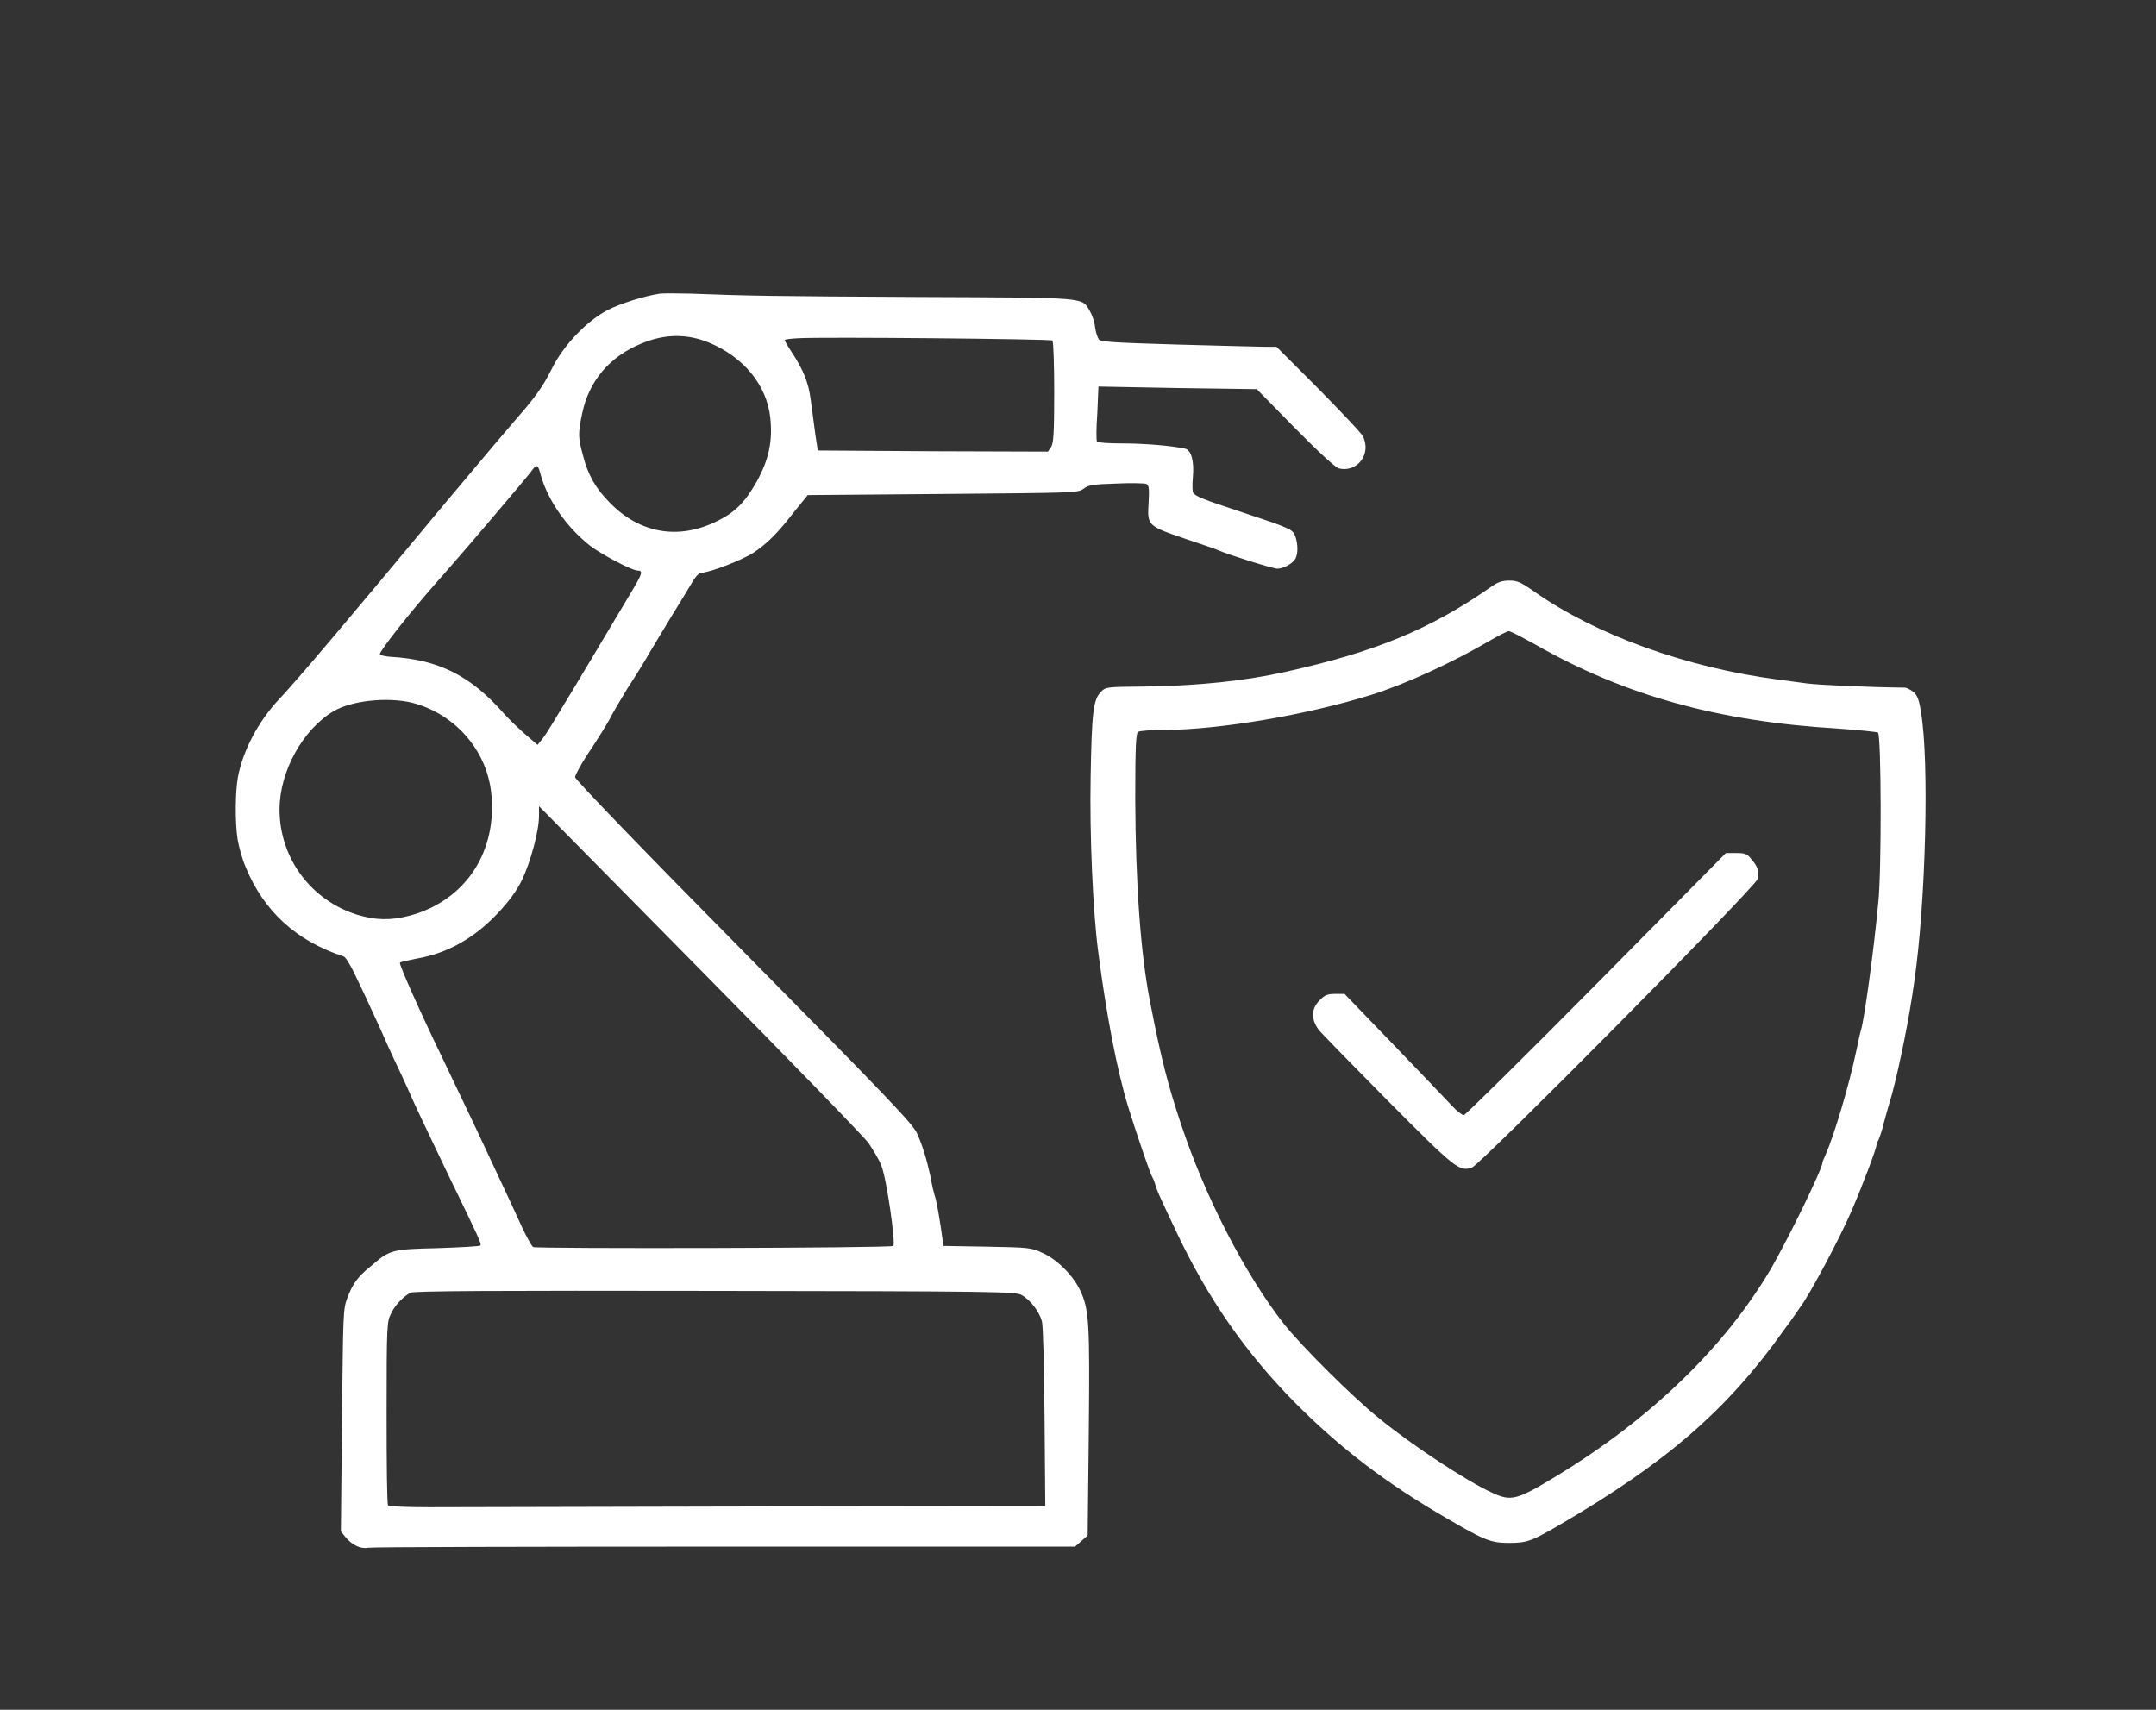 <svg version="1.2" xmlns="http://www.w3.org/2000/svg" viewBox="0 0 58 46" width="58" height="46">
	<rect x="0" y="0" width="58" height="46" fill="#333333" stroke="none"/>
	<title>Defense</title>
	<style>
		.s0 { fill: #ffffff } 
	</style>
	<g>
		<path class="s0" d="m17.75 7.9c-0.4 0.06-1.05 0.26-1.4 0.44-0.58 0.3-1.22 0.98-1.52 1.61-0.22 0.44-0.43 0.74-0.95 1.33-0.2 0.23-0.81 0.95-1.9 2.25-2.6 3.13-3.92 4.69-4.46 5.27-0.58 0.61-0.99 1.41-1.12 2.11-0.07 0.39-0.08 1.18-0.01 1.66 0.03 0.19 0.12 0.53 0.22 0.76q0.73 1.78 2.63 2.4c0.05 0.01 0.18 0.22 0.29 0.45 0.19 0.39 0.28 0.58 0.72 1.54 0.09 0.21 0.25 0.57 0.37 0.82 0.12 0.25 0.27 0.57 0.34 0.73 0.24 0.55 0.46 1 1.08 2.3 0.89 1.83 0.92 1.9 0.88 1.94-0.02 0.02-0.54 0.05-1.15 0.07-1.24 0.03-1.28 0.04-1.8 0.49-0.35 0.28-0.49 0.48-0.63 0.86-0.11 0.29-0.11 0.42-0.14 3.29l-0.03 2.98 0.12 0.15c0.17 0.21 0.41 0.33 0.61 0.29 0.09-0.02 4.41-0.03 9.59-0.03h9.43l0.17-0.15 0.17-0.15 0.03-2.76c0.03-2.98 0.01-3.32-0.23-3.83-0.18-0.39-0.61-0.83-1.01-1.01-0.3-0.14-0.35-0.15-1.49-0.17l-1.18-0.02-0.07-0.5c-0.04-0.27-0.1-0.61-0.14-0.77-0.05-0.15-0.11-0.42-0.14-0.6-0.1-0.46-0.21-0.82-0.36-1.16-0.12-0.26-0.81-0.98-4.67-4.89-2.66-2.69-4.53-4.63-4.53-4.69 0-0.05 0.14-0.31 0.3-0.56 0.34-0.51 0.63-0.98 0.68-1.1 0.02-0.04 0.21-0.37 0.43-0.73 0.23-0.35 0.5-0.79 0.6-0.97 0.11-0.18 0.37-0.62 0.59-0.98 0.22-0.36 0.47-0.76 0.55-0.9 0.09-0.16 0.19-0.26 0.24-0.26 0.23 0 1.12-0.35 1.41-0.54 0.37-0.25 0.64-0.51 1.11-1.12l0.35-0.43 3.63-0.03c3.58-0.03 3.63-0.03 3.79-0.14 0.12-0.1 0.25-0.12 0.87-0.14 0.4-0.02 0.77-0.01 0.82 0.01 0.07 0.04 0.08 0.12 0.06 0.5-0.04 0.62-0.03 0.63 0.97 0.97 0.45 0.15 0.86 0.29 0.92 0.32 0.27 0.12 1.46 0.49 1.57 0.49 0.17 0 0.42-0.14 0.49-0.27 0.07-0.13 0.07-0.38 0-0.59-0.07-0.2-0.11-0.22-1.47-0.67-1-0.33-1.21-0.41-1.28-0.51-0.02-0.02-0.03-0.21-0.01-0.41 0.04-0.44-0.04-0.74-0.21-0.78-0.37-0.08-1.1-0.14-1.68-0.14-0.38 0-0.67-0.02-0.69-0.05-0.02-0.03-0.02-0.37 0.01-0.77l0.03-0.71 2.13 0.04 2.13 0.03 1.02 1.04c0.64 0.65 1.09 1.06 1.18 1.09 0.5 0.13 0.9-0.39 0.65-0.87-0.04-0.08-0.58-0.65-1.2-1.28l-1.12-1.12h-0.3c-0.15 0-1.22-0.03-2.35-0.06-1.69-0.05-2.08-0.07-2.13-0.14-0.03-0.04-0.08-0.18-0.1-0.32-0.01-0.14-0.08-0.34-0.14-0.44-0.23-0.38 0-0.36-4.62-0.38-3.95-0.02-4.54-0.03-6.12-0.09-0.37-0.01-0.74-0.01-0.83 0zm1.33 1.32c0.93 0.39 1.54 1.14 1.64 2 0.07 0.64-0.03 1.13-0.36 1.73-0.32 0.57-0.59 0.84-1.09 1.08-1.02 0.5-2.06 0.32-2.86-0.5-0.38-0.38-0.6-0.76-0.73-1.29-0.13-0.47-0.13-0.58-0.02-1.11 0.18-0.88 0.74-1.54 1.6-1.89q0.93-0.39 1.82-0.02zm9.23-0.06c0.03 0.02 0.05 0.65 0.05 1.39 0 1.13-0.02 1.36-0.08 1.47l-0.09 0.13-3.09-0.01-3.1-0.02-0.07-0.46c-0.03-0.25-0.09-0.66-0.12-0.9-0.06-0.46-0.18-0.78-0.52-1.3-0.1-0.15-0.18-0.29-0.18-0.31 0-0.02 0.16-0.04 0.36-0.05 0.65-0.04 6.81 0.02 6.84 0.06zm-13.76 3.63c0.19 0.67 0.68 1.38 1.32 1.89 0.3 0.23 1.13 0.67 1.28 0.67 0.15 0 0.13 0.08-0.12 0.5-0.82 1.37-1.28 2.15-1.65 2.76-0.22 0.37-0.47 0.77-0.54 0.89-0.07 0.12-0.18 0.29-0.25 0.38l-0.13 0.16-0.37-0.32c-0.2-0.18-0.45-0.42-0.55-0.54-0.89-1.01-1.76-1.44-3.04-1.51-0.14-0.01-0.27-0.04-0.28-0.07-0.02-0.07 0.78-1.09 1.54-1.95 0.54-0.61 1.16-1.33 2.23-2.6 0.15-0.18 0.3-0.36 0.34-0.42 0.11-0.15 0.15-0.12 0.22 0.16zm-3.49 6.11c1.14 0.28 2.01 1.24 2.15 2.39 0.19 1.61-0.68 2.93-2.17 3.34-0.53 0.14-0.93 0.13-1.43-0.02-1.25-0.39-2.09-1.53-2.09-2.83 0-1.03 0.63-2.16 1.46-2.65 0.48-0.28 1.42-0.38 2.08-0.23zm12.31 11.86c0.12 0.18 0.28 0.44 0.34 0.6 0.14 0.34 0.39 2.09 0.32 2.16-0.06 0.06-9.6 0.08-9.69 0.03-0.03-0.02-0.17-0.26-0.3-0.54-0.12-0.27-0.41-0.89-0.64-1.38-0.44-0.95-0.74-1.58-1.52-3.21-0.59-1.22-1.16-2.5-1.12-2.52 0.01-0.02 0.21-0.06 0.45-0.11q1.23-0.21 2.18-1.22c0.31-0.33 0.5-0.59 0.65-0.89 0.23-0.48 0.46-1.32 0.46-1.73v-0.26l4.32 4.38c2.38 2.41 4.43 4.52 4.55 4.69zm4.11 4.08c0.24 0.13 0.48 0.45 0.55 0.71 0.03 0.13 0.06 1.17 0.07 2.6l0.02 2.37-7.73 0.01c-4.26 0.01-8.23 0.02-8.83 0.02-0.59 0-1.1-0.02-1.12-0.05-0.03-0.02-0.04-1.14-0.04-2.49 0-2.37 0.01-2.46 0.12-2.67 0.1-0.22 0.32-0.45 0.52-0.56 0.07-0.05 2.33-0.06 8.19-0.05 7.54 0.01 8.09 0.02 8.25 0.11z"/>
		<path class="s0" d="m40.11 15.79c-1.63 1.14-3.11 1.75-5.55 2.29q-1.62 0.36-3.74 0.39c-1.06 0.01-1.07 0.01-1.2 0.14-0.21 0.21-0.25 0.55-0.28 2.28-0.03 1.56 0.06 3.6 0.2 4.69 0.22 1.71 0.51 3.22 0.81 4.2 0.21 0.68 0.6 1.82 0.64 1.87 0.02 0.03 0.06 0.12 0.08 0.19 0.05 0.19 0.14 0.38 0.59 1.33 0.84 1.77 1.84 3.21 3.17 4.56 1.2 1.21 2.46 2.18 4.11 3.13 0.99 0.58 1.17 0.65 1.65 0.65 0.48 0 0.6-0.04 1.34-0.47 2.9-1.69 4.54-3.11 6.07-5.27 0.22-0.29 0.4-0.56 0.42-0.59 0.25-0.32 1.07-1.86 1.38-2.58 0.28-0.64 0.68-1.7 0.68-1.79q0-0.05 0.06-0.15c0.02-0.05 0.09-0.24 0.13-0.42 0.05-0.18 0.15-0.55 0.23-0.81 0.21-0.79 0.47-2.08 0.6-3.04 0.31-2.15 0.4-5.93 0.18-7.21-0.05-0.35-0.1-0.47-0.2-0.56-0.09-0.07-0.19-0.12-0.24-0.12-0.94-0.01-2.28-0.07-2.61-0.11-0.24-0.03-0.6-0.08-0.82-0.11-2.44-0.32-4.88-1.2-6.53-2.36-0.37-0.26-0.46-0.3-0.68-0.3-0.19 0-0.31 0.04-0.49 0.17zm1.21 1.56c2.39 1.36 4.9 2.06 8.11 2.25 0.57 0.04 1.06 0.09 1.09 0.11 0.09 0.06 0.1 3.7 0.01 4.56-0.13 1.39-0.38 3.15-0.46 3.42-0.02 0.06-0.08 0.32-0.13 0.57-0.19 0.92-0.6 2.29-0.83 2.81-0.04 0.09-0.08 0.18-0.08 0.2 0 0.17-0.9 2.01-1.38 2.85-1.24 2.11-3.23 4.04-5.76 5.58-1.09 0.66-1.23 0.7-1.75 0.46-0.68-0.31-2.16-1.28-3.05-2.01-0.7-0.56-2.08-1.94-2.55-2.53-1.04-1.33-2.12-3.41-2.78-5.41-0.34-1.02-0.53-1.75-0.82-3.25-0.26-1.32-0.39-3.19-0.4-5.47 0-1.45 0.02-1.77 0.08-1.8 0.04-0.03 0.35-0.05 0.69-0.05 1.51-0.01 3.82-0.4 5.56-0.94 0.88-0.27 2.18-0.86 3.22-1.47 0.24-0.14 0.46-0.25 0.5-0.25 0.04 0 0.37 0.17 0.73 0.37z"/>
		<path class="s0" d="m42.95 26.47c-1.92 1.94-3.53 3.53-3.57 3.53-0.05 0-0.19-0.11-0.31-0.24-0.12-0.13-0.82-0.86-1.56-1.63l-1.34-1.39h-0.25c-0.21 0-0.28 0.03-0.42 0.17q-0.34 0.35-0.03 0.79c0.07 0.09 0.91 0.95 1.86 1.91 1.83 1.84 1.93 1.92 2.27 1.8 0.23-0.08 7.64-7.56 7.69-7.77 0.04-0.18 0-0.33-0.18-0.53-0.11-0.14-0.16-0.16-0.4-0.16h-0.28z"/>
		<path class="s0" d="m0 50.37v3.33h29 29v-3.33-3.34h-29-29zm16.85-2.08c-0.01 0.04-0.06 0.19-0.11 0.34-0.6 1.94-1.02 3.17-1.1 3.24-0.11 0.11-1.06 0.19-1.41 0.13-0.25-0.05-0.26-0.06-0.78-1.35-0.14-0.34-0.28-0.63-0.29-0.63-0.02 0-0.22 0.55-0.43 1.21l-0.39 1.21-0.7 0.04c-0.38 0.02-0.71 0.03-0.73 0.01-0.02-0.02 0.02-0.19 0.08-0.37 0.07-0.19 0.32-0.96 0.56-1.72 0.24-0.76 0.49-1.44 0.54-1.5 0.1-0.11 0.19-0.12 0.84-0.16 0.68-0.03 0.74-0.03 0.82 0.07 0.04 0.06 0.25 0.52 0.45 1.03 0.21 0.54 0.39 0.91 0.41 0.87 0.02-0.04 0.2-0.57 0.4-1.18 0.2-0.61 0.39-1.14 0.41-1.17 0.03-0.03 0.3-0.07 0.6-0.08 0.3-0.02 0.62-0.04 0.7-0.04q0.16-0.01 0.13 0.05zm13.66 0.85c0.41 0.42-0.09 1.1-0.61 0.82-0.14-0.08-0.27-0.4-0.23-0.6 0.08-0.37 0.56-0.5 0.84-0.22zm-11.66 1.12c0.37 0.38 0.69 0.68 0.71 0.68 0.03 0 0.04-0.29 0.04-0.65v-0.65h0.22 0.21l-0.01 0.96-0.02 0.96-0.18 0.02c-0.18 0.02-0.25-0.03-0.89-0.65l-0.7-0.66-0.01 0.66-0.02 0.66h-0.21-0.21v-0.97c0-0.73 0.01-0.98 0.07-1 0.23-0.1 0.33-0.03 1 0.64zm3.5-0.47c0.11 0.11 0.13 0.17 0.13 0.8 0 0.66 0 0.68-0.16 0.82l-0.14 0.15h-0.78-0.79l-0.15-0.17c-0.15-0.17-0.16-0.19-0.16-0.76 0-0.95 0.06-1 1.17-0.98 0.71 0.02 0.77 0.03 0.88 0.14zm2.46-0.07c0.19 0.1 0.29 0.38 0.24 0.69q-0.07 0.45-0.47 0.51l-0.2 0.04 0.33 0.31 0.34 0.32h-0.29c-0.29 0-0.3 0-0.67-0.35-0.34-0.31-0.4-0.35-0.61-0.35h-0.23v0.35 0.35h-0.24-0.24v-0.98-0.97h0.94c0.73 0 0.98 0.01 1.1 0.08zm2.53 0.11v0.19h-0.71c-0.38 0-0.74 0.03-0.8 0.05-0.09 0.05-0.11 0.12-0.11 0.49 0 0.23 0.02 0.46 0.04 0.51 0.02 0.08 0.15 0.09 0.8 0.09h0.78v0.21 0.22h-0.74c-1.16 0-1.28-0.07-1.34-0.75-0.05-0.55 0.01-0.86 0.2-1.05l0.15-0.15h0.86 0.87zm0.69 0.25v0.44l0.51-0.45 0.51-0.44 0.28 0.02 0.29 0.02-0.52 0.45-0.52 0.45 0.53 0.49c0.3 0.27 0.53 0.5 0.53 0.51 0 0.01-0.12 0.02-0.27 0.02-0.28 0-0.3-0.01-0.81-0.47l-0.53-0.46v0.46 0.47h-0.21-0.22v-0.98-0.97h0.22 0.21zm4.99-0.09c0.36 0.18 0.28 0.73-0.11 0.82l-0.16 0.03 0.26 0.27 0.25 0.26h-0.21c-0.19 0-0.25-0.03-0.48-0.27-0.24-0.24-0.29-0.27-0.49-0.27h-0.23v0.27c0 0.26-0.01 0.27-0.14 0.27h-0.13v-0.73-0.73h0.64c0.47 0 0.69 0.02 0.8 0.08zm2.13 0c0.24 0.1 0.29 0.22 0.29 0.65 0 0.58-0.09 0.69-0.66 0.76-0.48 0.07-0.88-0.01-1.06-0.19-0.14-0.13-0.16-0.19-0.16-0.51 0-0.43 0.09-0.62 0.3-0.71 0.22-0.1 1.05-0.1 1.29 0zm2.22 0c0.19 0.1 0.25 0.31 0.15 0.51-0.06 0.12-0.06 0.16 0 0.21 0.11 0.11 0.09 0.43-0.03 0.56-0.1 0.09-0.18 0.1-0.86 0.1h-0.76v-0.73-0.73h0.68c0.48 0 0.72 0.02 0.82 0.08zm2.13 0c0.22 0.09 0.29 0.25 0.29 0.68 0 0.61-0.16 0.73-0.94 0.73-0.78 0-0.94-0.12-0.94-0.76 0-0.42 0.06-0.55 0.29-0.65 0.24-0.1 1.06-0.1 1.3 0zm2.23 0.06c0 0.13-0.01 0.13-0.35 0.13h-0.35v0.6 0.59h-0.16-0.16v-0.59-0.6h-0.35c-0.34 0-0.35 0-0.35-0.13v-0.14h0.86 0.86zm1.5 0c0 0.13-0.02 0.14-0.24 0.14h-0.24v0.48 0.49h0.24c0.2 0 0.24 0.02 0.24 0.11 0 0.1-0.04 0.11-0.64 0.11-0.61 0-0.65-0.01-0.65-0.11 0-0.09 0.04-0.11 0.24-0.11h0.25v-0.49-0.48h-0.25c-0.22 0-0.24-0.01-0.24-0.14v-0.14h0.65 0.64zm1.98 0.03l0.02 0.13-0.67-0.03-0.66-0.02-0.01 0.51-0.02 0.51 0.68-0.02c0.65-0.02 0.67-0.01 0.67 0.09 0 0.1-0.04 0.12-0.25 0.16-0.68 0.09-1.2 0-1.3-0.22-0.1-0.21-0.13-0.64-0.07-0.87 0.1-0.37 0.2-0.41 0.95-0.39 0.63 0.02 0.64 0.02 0.66 0.15zm1.78 0c0 0.14-0.02 0.16-0.12 0.14-0.07-0.01-0.35-0.04-0.61-0.06l-0.5-0.03v0.19 0.18l0.52 0.04c0.62 0.04 0.78 0.12 0.81 0.43 0.03 0.38-0.3 0.51-1.18 0.44-0.46-0.04-0.48-0.04-0.48-0.17v-0.14l0.67 0.04 0.68 0.04v-0.17q-0.01-0.16-0.07-0.17c-0.45-0.01-1.09-0.11-1.17-0.19-0.17-0.15-0.14-0.48 0.03-0.62 0.13-0.1 0.22-0.11 0.78-0.11h0.64z"/>
		<path class="s0" d="m30.02 49.13c-0.18 0.07-0.29 0.42-0.17 0.59 0.13 0.21 0.49 0.21 0.63 0.01 0.22-0.32-0.1-0.73-0.46-0.6z"/>
		<path class="s0" d="m20.82 50.1c-0.07 0.06-0.09 0.19-0.09 0.48 0 0.57 0.03 0.6 0.66 0.6q0.52 0 0.59-0.07c0.1-0.1 0.09-0.98-0.02-1.04-0.04-0.03-0.3-0.06-0.57-0.06-0.38 0-0.51 0.03-0.57 0.09z"/>
		<path class="s0" d="m23.25 50.29v0.27h0.64c0.68 0 0.71-0.01 0.71-0.3 0-0.21-0.1-0.25-0.74-0.25h-0.61z"/>
		<path class="s0" d="m33.92 50.21c-0.02 0.02-0.03 0.23-0.03 0.46 0 0.48-0.01 0.48 0.61 0.48 0.64 0 0.63 0.01 0.61-0.51l-0.01-0.44-0.57-0.01c-0.32-0.01-0.58 0-0.61 0.02z"/>
		<path class="s0" d="m36.14 50.96v0.2l0.58-0.02 0.58-0.01 0.01-0.18 0.02-0.18h-0.59-0.6z"/>
		<path class="s0" d="m38.27 50.21c-0.02 0.02-0.03 0.23-0.03 0.46 0 0.48-0.01 0.48 0.61 0.48 0.64 0 0.63 0.01 0.61-0.51l-0.01-0.44-0.57-0.01c-0.32-0.01-0.58 0-0.61 0.02z"/>
	</g>
</svg>
